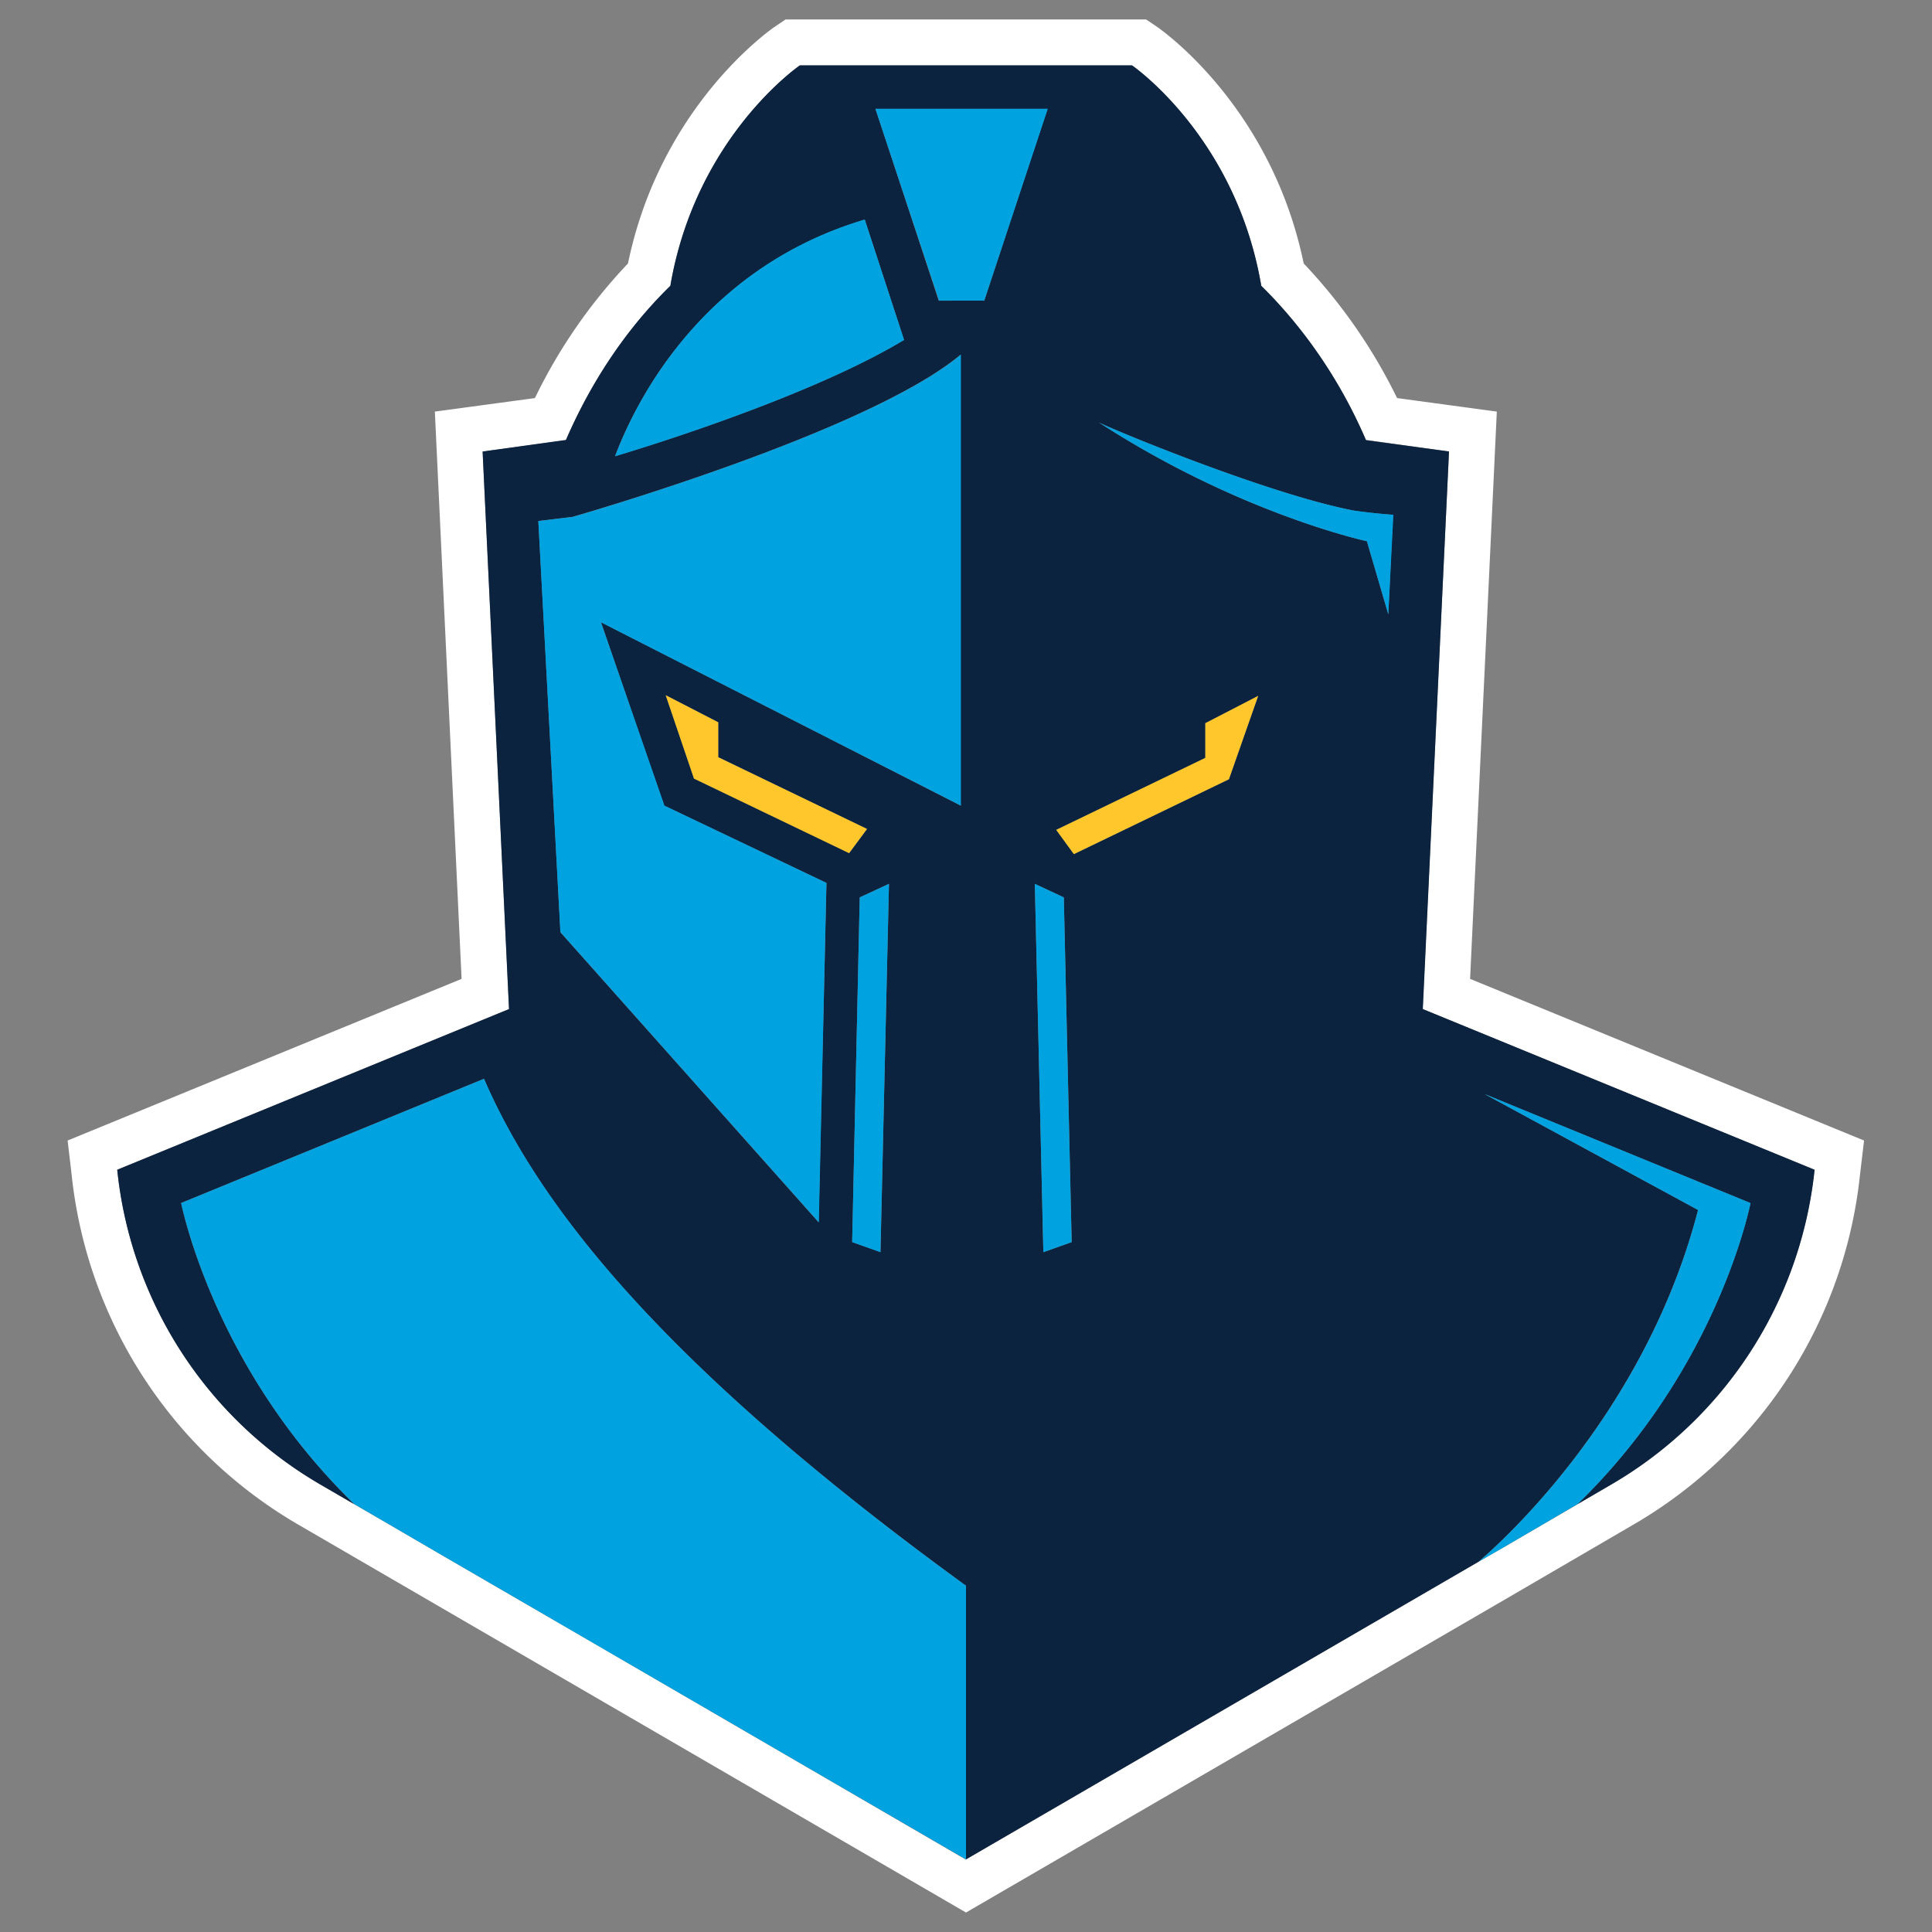 <?xml version="1.0"?>
<svg xmlns="http://www.w3.org/2000/svg" width="24" height="24" viewBox="0 0 24 24">
  <rect x="0" y="0" width="24" height="24" fill="#808080" stroke="none"/>
  <path fill="rgb(100%,100%,100%)" d="m19.996 18.453-1.32.77-.2.113-.105.062-6.371 3.7-6.48-3.762L4 18.453a5.128 5.128 0 0 1-2.543-3.922l4.867-1.996-.328-6.926 1.035-.14A6 6 0 0 1 8.328 3.55C8.645 1.695 9.938.812 9.938.812h4.12s1.294.883 1.61 2.739c.7.68 1.094 1.449 1.3 1.914L18 5.609l-.328 6.926 4.867 1.996a5.128 5.128 0 0 1-2.543 3.922Zm-1.734-6.293.332-7.047-1.239-.168a6.706 6.706 0 0 0-1.16-1.672C15.793 1.328 14.441.383 14.383.34l-.145-.098h-4.48L9.613.34c-.058.043-1.41.988-1.812 2.933a6.59 6.59 0 0 0-1.156 1.672l-1.243.168.332 7.047L.84 14.168l.05.426a5.722 5.722 0 0 0 2.825 4.351l1.52.883L12 23.758l6.766-3.93 1.515-.883a5.715 5.715 0 0 0 2.824-4.347l.051-.43Zm0 0"/>
  <path fill="rgb(4.706%,13.725%,25.098%)" d="m17.246 7.633-.266-.91s-1.574-.336-3.332-1.477c.125.07 2.079.883 3.153 1.094.09.02.398.047.504.055Zm-1.98 2.047-1.926.93-.219-.301 1.852-.891v-.434l.656-.336Zm-2.305 5.875-.106-4.575.36.168.098 4.282Zm-1.3-11.82-.786-2.383h2.137l-.785 2.382ZM12 23.101l-6.48-3.766-1.118-.648c-1.746-1.696-2.144-3.708-2.152-3.743l3.762-1.543c.656 1.52 2.144 3.504 5.988 6.297Zm-1.32-11.954.363-.168-.105 4.575-.352-.125Zm.09-.847-.22.297-1.929-.926-.351-1.035.652.336v.433ZM7.113 6.42s3.657-1.042 4.82-2.015v5.602L7.466 7.73l.785 2.278 2.016.96-.098 4.216-3.207-3.602-.274-5.11Zm3.63-3.69.487 1.492c-.972.59-2.652 1.164-3.59 1.445.313-.828 1.176-2.363 3.102-2.938ZM18 5.608l-1.031-.14a6.053 6.053 0 0 0-1.301-1.918C15.352 1.695 14.063.812 14.063.812H9.936s-1.292.883-1.609 2.739c-.7.68-1.094 1.449-1.297 1.914l-1.035.144.328 6.926-4.867 1.996A5.128 5.128 0 0 0 4 18.453l1.52.883L12 23.098l6.371-3.7c.098-.09 2.031-1.707 2.723-4.367L18.44 13.59l3.305 1.355c-.008.035-.406 2.047-2.148 3.739l-.922.539 1.32-.77a5.142 5.142 0 0 0 2.547-3.922l-4.867-1.996Zm0 0"/>
  <path fill="rgb(100%,78.039%,17.255%)" d="m8.27 8.637.351 1.035 1.926.926.223-.301-1.848-.89v-.434Zm6.703.347.656-.34-.363 1.036-1.926.93-.219-.301 1.852-.895Zm0 0"/>
  <path fill="rgb(0%,63.922%,87.843%)" d="M13.648 5.246c1.758 1.14 3.332 1.477 3.332 1.477l.266.906.063-1.234a6.857 6.857 0 0 1-.504-.055c-1.078-.211-3.032-1.024-3.157-1.094Zm-2.773-3.894.79 2.382h.562l.789-2.382Zm-.133 1.375C8.816 3.3 7.953 4.84 7.641 5.668c.937-.281 2.617-.856 3.59-1.445Zm11.004 12.218-3.305-1.355 2.653 1.441c-.688 2.66-2.625 4.278-2.723 4.367l.11-.062.195-.113.922-.54c1.742-1.69 2.14-3.703 2.148-3.738ZM6.012 13.402 2.25 14.945c.012.035.406 2.047 2.152 3.739l1.118.652L12 23.098v-3.399c-3.844-2.793-5.332-4.781-5.988-6.3Zm6.843-2.422.106 4.575.351-.125-.097-4.282Zm-1.812 0-.363.168-.094 4.282.351.125Zm-4.082.598-.274-5.105.426-.051s3.657-1.043 4.824-2.016v5.602L7.465 7.73l.789 2.278 2.012.96-.094 4.216Zm0 0"/>
</svg>
